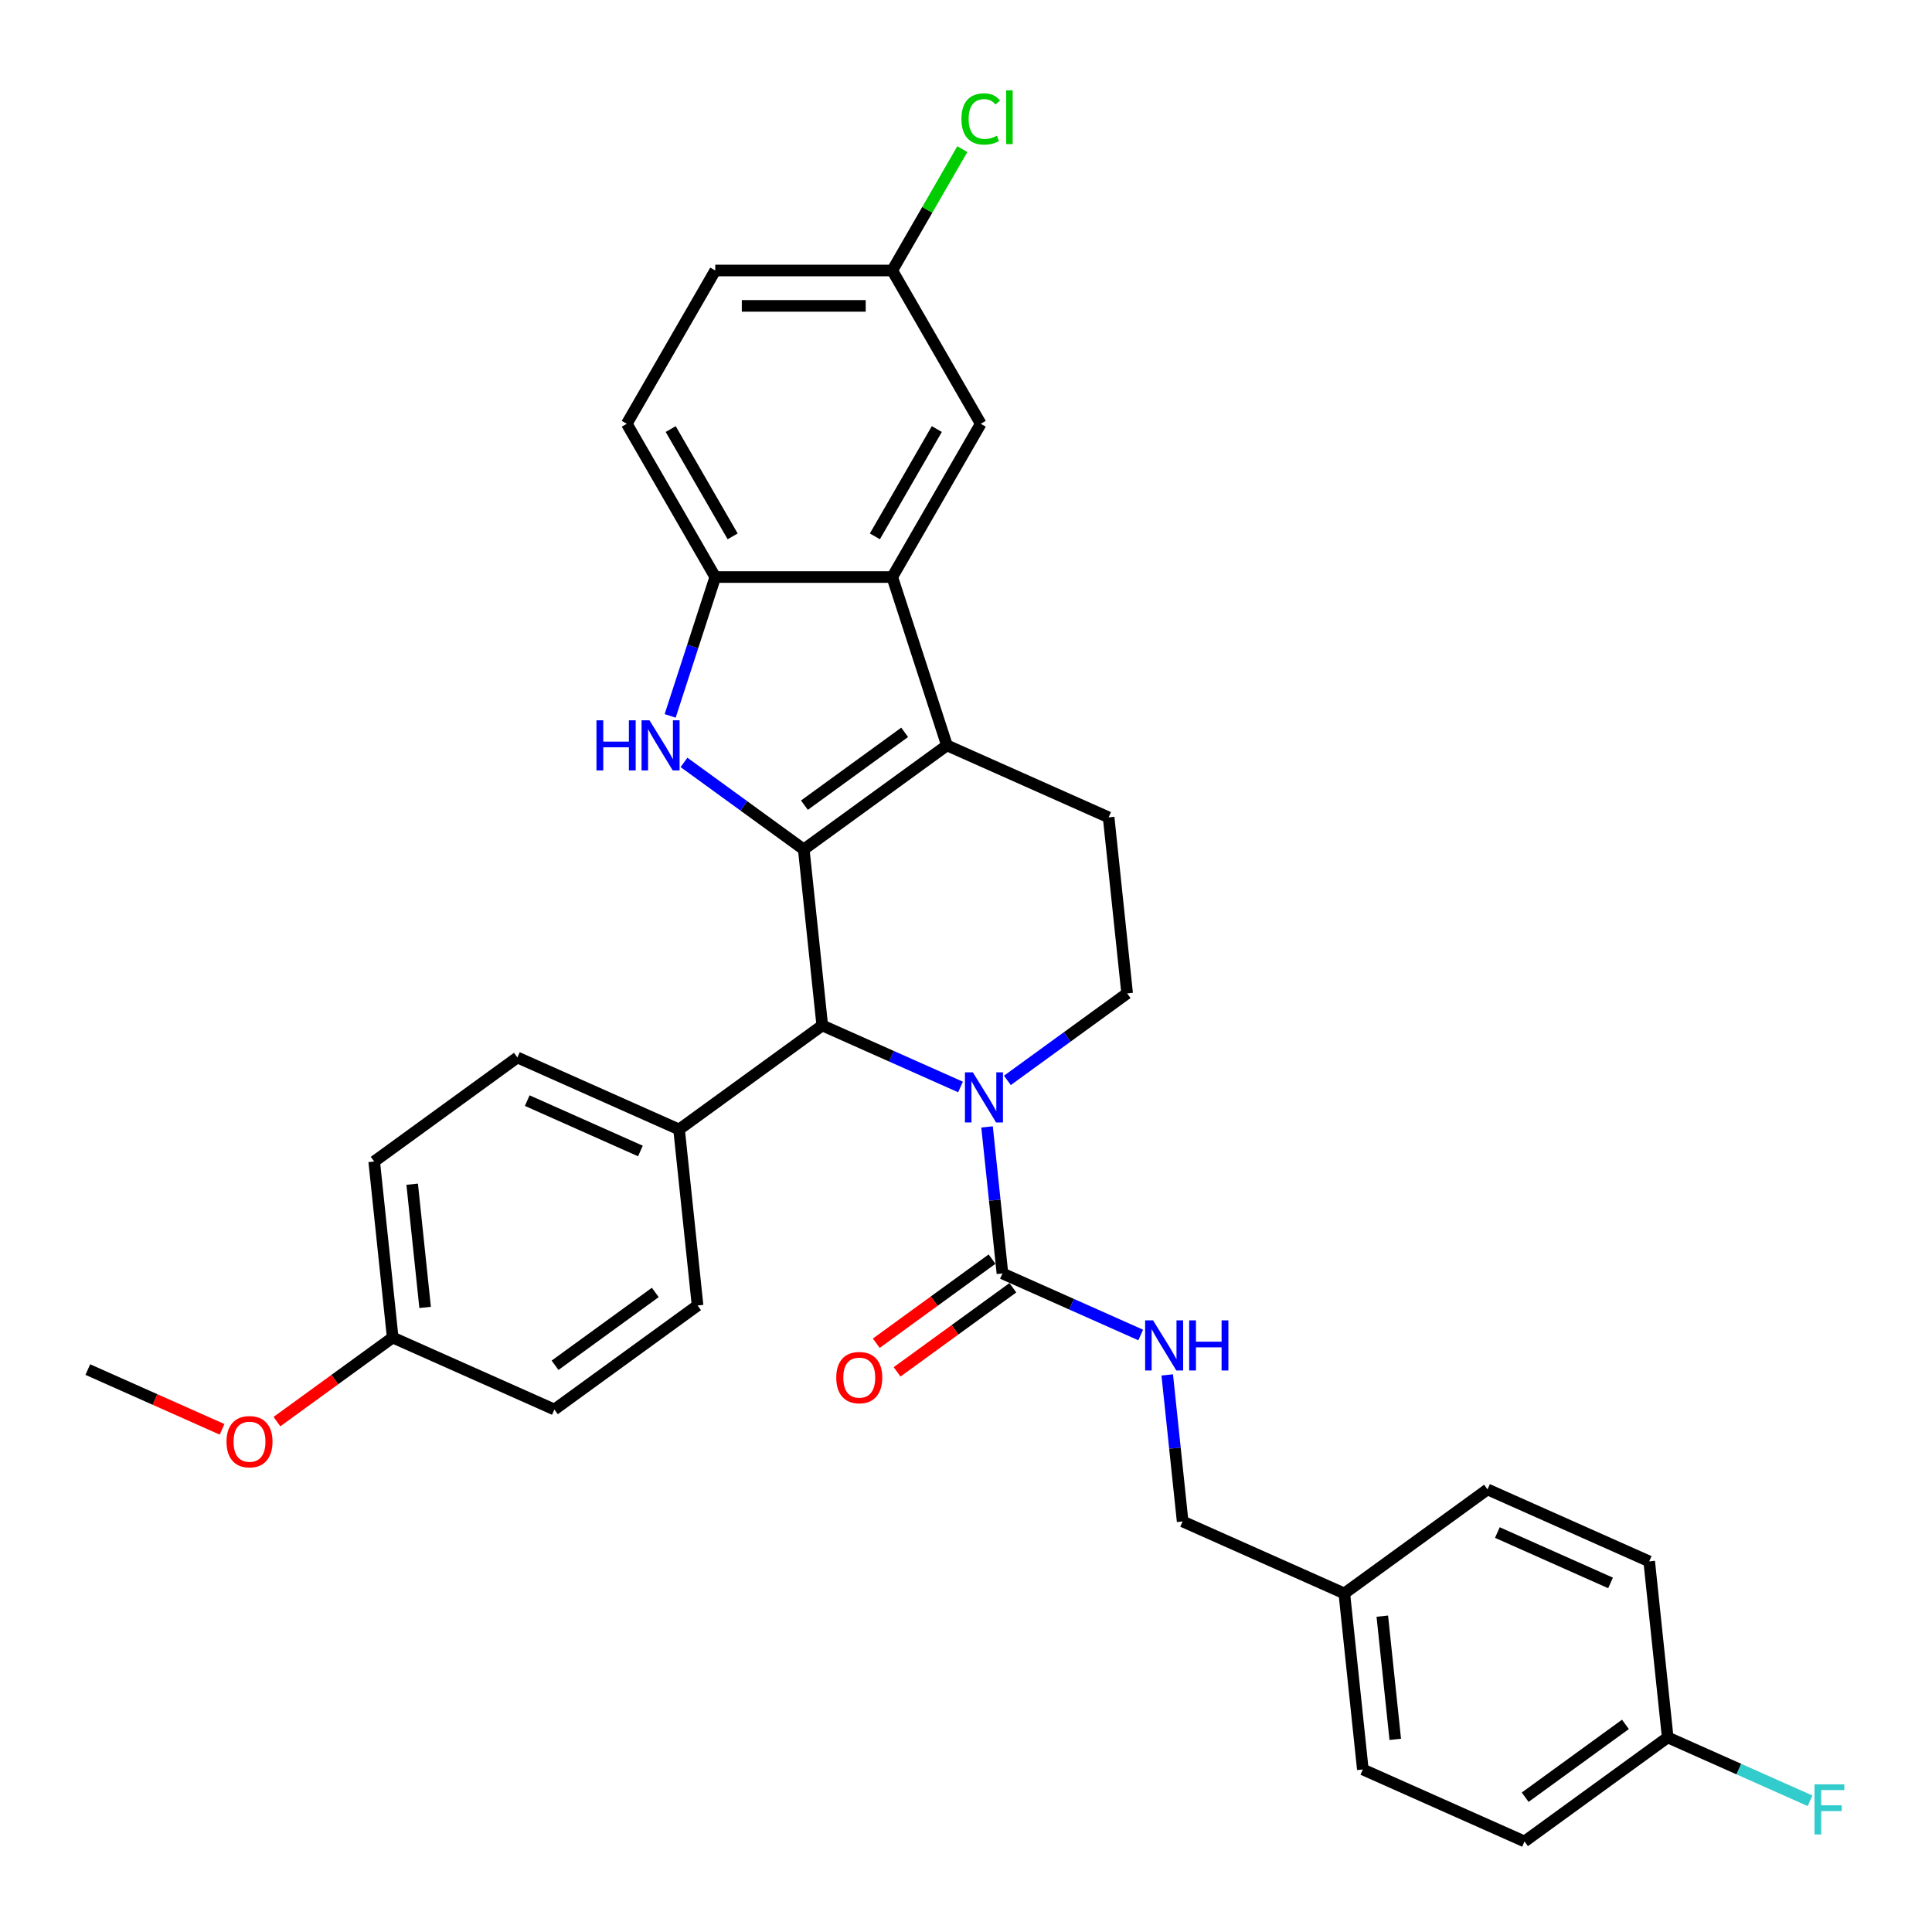 <?xml version='1.0' encoding='iso-8859-1'?>
<svg version='1.1' baseProfile='full'
              xmlns='http://www.w3.org/2000/svg'
                      xmlns:rdkit='http://www.rdkit.org/xml'
                      xmlns:xlink='http://www.w3.org/1999/xlink'
                  xml:space='preserve'
width='1000px' height='1000px' viewBox='0 0 1000 1000'>
<!-- END OF HEADER -->
<rect style='opacity:1.0;fill:#FFFFFF;stroke:none' width='1000' height='1000' x='0' y='0'> </rect>
<path class='bond-0' d='M 416.025,439.652 L 490.139,385.805' style='fill:none;fill-rule:evenodd;stroke:#000000;stroke-width:6px;stroke-linecap:butt;stroke-linejoin:miter;stroke-opacity:1' />
<path class='bond-0' d='M 416.372,416.753 L 468.252,379.06' style='fill:none;fill-rule:evenodd;stroke:#000000;stroke-width:6px;stroke-linecap:butt;stroke-linejoin:miter;stroke-opacity:1' />
<path class='bond-1' d='M 416.025,439.652 L 385.032,417.135' style='fill:none;fill-rule:evenodd;stroke:#000000;stroke-width:6px;stroke-linecap:butt;stroke-linejoin:miter;stroke-opacity:1' />
<path class='bond-1' d='M 385.032,417.135 L 354.04,394.618' style='fill:none;fill-rule:evenodd;stroke:#0000FF;stroke-width:6px;stroke-linecap:butt;stroke-linejoin:miter;stroke-opacity:1' />
<path class='bond-3' d='M 416.025,439.652 L 425.601,530.761' style='fill:none;fill-rule:evenodd;stroke:#000000;stroke-width:6px;stroke-linecap:butt;stroke-linejoin:miter;stroke-opacity:1' />
<path class='bond-4' d='M 490.139,385.805 L 461.83,298.679' style='fill:none;fill-rule:evenodd;stroke:#000000;stroke-width:6px;stroke-linecap:butt;stroke-linejoin:miter;stroke-opacity:1' />
<path class='bond-8' d='M 490.139,385.805 L 573.829,423.067' style='fill:none;fill-rule:evenodd;stroke:#000000;stroke-width:6px;stroke-linecap:butt;stroke-linejoin:miter;stroke-opacity:1' />
<path class='bond-6' d='M 346.87,370.543 L 358.545,334.611' style='fill:none;fill-rule:evenodd;stroke:#0000FF;stroke-width:6px;stroke-linecap:butt;stroke-linejoin:miter;stroke-opacity:1' />
<path class='bond-6' d='M 358.545,334.611 L 370.22,298.679' style='fill:none;fill-rule:evenodd;stroke:#000000;stroke-width:6px;stroke-linecap:butt;stroke-linejoin:miter;stroke-opacity:1' />
<path class='bond-2' d='M 497.161,562.621 L 461.381,546.691' style='fill:none;fill-rule:evenodd;stroke:#0000FF;stroke-width:6px;stroke-linecap:butt;stroke-linejoin:miter;stroke-opacity:1' />
<path class='bond-2' d='M 461.381,546.691 L 425.601,530.761' style='fill:none;fill-rule:evenodd;stroke:#000000;stroke-width:6px;stroke-linecap:butt;stroke-linejoin:miter;stroke-opacity:1' />
<path class='bond-5' d='M 510.895,583.284 L 514.88,621.207' style='fill:none;fill-rule:evenodd;stroke:#0000FF;stroke-width:6px;stroke-linecap:butt;stroke-linejoin:miter;stroke-opacity:1' />
<path class='bond-5' d='M 514.88,621.207 L 518.866,659.13' style='fill:none;fill-rule:evenodd;stroke:#000000;stroke-width:6px;stroke-linecap:butt;stroke-linejoin:miter;stroke-opacity:1' />
<path class='bond-7' d='M 521.42,559.209 L 552.412,536.692' style='fill:none;fill-rule:evenodd;stroke:#0000FF;stroke-width:6px;stroke-linecap:butt;stroke-linejoin:miter;stroke-opacity:1' />
<path class='bond-7' d='M 552.412,536.692 L 583.404,514.175' style='fill:none;fill-rule:evenodd;stroke:#000000;stroke-width:6px;stroke-linecap:butt;stroke-linejoin:miter;stroke-opacity:1' />
<path class='bond-10' d='M 425.601,530.761 L 351.486,584.608' style='fill:none;fill-rule:evenodd;stroke:#000000;stroke-width:6px;stroke-linecap:butt;stroke-linejoin:miter;stroke-opacity:1' />
<path class='bond-11' d='M 461.83,298.679 L 507.635,219.343' style='fill:none;fill-rule:evenodd;stroke:#000000;stroke-width:6px;stroke-linecap:butt;stroke-linejoin:miter;stroke-opacity:1' />
<path class='bond-11' d='M 452.833,277.618 L 484.897,222.082' style='fill:none;fill-rule:evenodd;stroke:#000000;stroke-width:6px;stroke-linecap:butt;stroke-linejoin:miter;stroke-opacity:1' />
<path class='bond-32' d='M 461.83,298.679 L 370.22,298.679' style='fill:none;fill-rule:evenodd;stroke:#000000;stroke-width:6px;stroke-linecap:butt;stroke-linejoin:miter;stroke-opacity:1' />
<path class='bond-9' d='M 518.866,659.13 L 554.647,675.06' style='fill:none;fill-rule:evenodd;stroke:#000000;stroke-width:6px;stroke-linecap:butt;stroke-linejoin:miter;stroke-opacity:1' />
<path class='bond-9' d='M 554.647,675.06 L 590.427,690.991' style='fill:none;fill-rule:evenodd;stroke:#0000FF;stroke-width:6px;stroke-linecap:butt;stroke-linejoin:miter;stroke-opacity:1' />
<path class='bond-12' d='M 513.482,651.718 L 483.524,673.484' style='fill:none;fill-rule:evenodd;stroke:#000000;stroke-width:6px;stroke-linecap:butt;stroke-linejoin:miter;stroke-opacity:1' />
<path class='bond-12' d='M 483.524,673.484 L 453.567,695.249' style='fill:none;fill-rule:evenodd;stroke:#FF0000;stroke-width:6px;stroke-linecap:butt;stroke-linejoin:miter;stroke-opacity:1' />
<path class='bond-12' d='M 524.251,666.541 L 494.294,688.306' style='fill:none;fill-rule:evenodd;stroke:#000000;stroke-width:6px;stroke-linecap:butt;stroke-linejoin:miter;stroke-opacity:1' />
<path class='bond-12' d='M 494.294,688.306 L 464.336,710.072' style='fill:none;fill-rule:evenodd;stroke:#FF0000;stroke-width:6px;stroke-linecap:butt;stroke-linejoin:miter;stroke-opacity:1' />
<path class='bond-13' d='M 370.22,298.679 L 324.415,219.343' style='fill:none;fill-rule:evenodd;stroke:#000000;stroke-width:6px;stroke-linecap:butt;stroke-linejoin:miter;stroke-opacity:1' />
<path class='bond-13' d='M 379.216,277.618 L 347.153,222.082' style='fill:none;fill-rule:evenodd;stroke:#000000;stroke-width:6px;stroke-linecap:butt;stroke-linejoin:miter;stroke-opacity:1' />
<path class='bond-33' d='M 583.404,514.175 L 573.829,423.067' style='fill:none;fill-rule:evenodd;stroke:#000000;stroke-width:6px;stroke-linecap:butt;stroke-linejoin:miter;stroke-opacity:1' />
<path class='bond-17' d='M 604.16,711.653 L 608.146,749.576' style='fill:none;fill-rule:evenodd;stroke:#0000FF;stroke-width:6px;stroke-linecap:butt;stroke-linejoin:miter;stroke-opacity:1' />
<path class='bond-17' d='M 608.146,749.576 L 612.132,787.499' style='fill:none;fill-rule:evenodd;stroke:#000000;stroke-width:6px;stroke-linecap:butt;stroke-linejoin:miter;stroke-opacity:1' />
<path class='bond-14' d='M 351.486,584.608 L 267.797,547.346' style='fill:none;fill-rule:evenodd;stroke:#000000;stroke-width:6px;stroke-linecap:butt;stroke-linejoin:miter;stroke-opacity:1' />
<path class='bond-14' d='M 331.481,595.756 L 272.898,569.674' style='fill:none;fill-rule:evenodd;stroke:#000000;stroke-width:6px;stroke-linecap:butt;stroke-linejoin:miter;stroke-opacity:1' />
<path class='bond-15' d='M 351.486,584.608 L 361.062,675.716' style='fill:none;fill-rule:evenodd;stroke:#000000;stroke-width:6px;stroke-linecap:butt;stroke-linejoin:miter;stroke-opacity:1' />
<path class='bond-16' d='M 507.635,219.343 L 461.83,140.006' style='fill:none;fill-rule:evenodd;stroke:#000000;stroke-width:6px;stroke-linecap:butt;stroke-linejoin:miter;stroke-opacity:1' />
<path class='bond-21' d='M 324.415,219.343 L 370.22,140.006' style='fill:none;fill-rule:evenodd;stroke:#000000;stroke-width:6px;stroke-linecap:butt;stroke-linejoin:miter;stroke-opacity:1' />
<path class='bond-22' d='M 267.797,547.346 L 193.683,601.193' style='fill:none;fill-rule:evenodd;stroke:#000000;stroke-width:6px;stroke-linecap:butt;stroke-linejoin:miter;stroke-opacity:1' />
<path class='bond-23' d='M 361.062,675.716 L 286.948,729.563' style='fill:none;fill-rule:evenodd;stroke:#000000;stroke-width:6px;stroke-linecap:butt;stroke-linejoin:miter;stroke-opacity:1' />
<path class='bond-23' d='M 339.176,668.97 L 287.296,706.663' style='fill:none;fill-rule:evenodd;stroke:#000000;stroke-width:6px;stroke-linecap:butt;stroke-linejoin:miter;stroke-opacity:1' />
<path class='bond-24' d='M 461.83,140.006 L 479.961,108.601' style='fill:none;fill-rule:evenodd;stroke:#000000;stroke-width:6px;stroke-linecap:butt;stroke-linejoin:miter;stroke-opacity:1' />
<path class='bond-24' d='M 479.961,108.601 L 498.093,77.196' style='fill:none;fill-rule:evenodd;stroke:#00CC00;stroke-width:6px;stroke-linecap:butt;stroke-linejoin:miter;stroke-opacity:1' />
<path class='bond-35' d='M 461.83,140.006 L 370.22,140.006' style='fill:none;fill-rule:evenodd;stroke:#000000;stroke-width:6px;stroke-linecap:butt;stroke-linejoin:miter;stroke-opacity:1' />
<path class='bond-35' d='M 448.088,158.328 L 383.961,158.328' style='fill:none;fill-rule:evenodd;stroke:#000000;stroke-width:6px;stroke-linecap:butt;stroke-linejoin:miter;stroke-opacity:1' />
<path class='bond-19' d='M 612.132,787.499 L 695.822,824.76' style='fill:none;fill-rule:evenodd;stroke:#000000;stroke-width:6px;stroke-linecap:butt;stroke-linejoin:miter;stroke-opacity:1' />
<path class='bond-18' d='M 863.202,899.283 L 789.088,953.129' style='fill:none;fill-rule:evenodd;stroke:#000000;stroke-width:6px;stroke-linecap:butt;stroke-linejoin:miter;stroke-opacity:1' />
<path class='bond-18' d='M 841.315,892.537 L 789.435,930.23' style='fill:none;fill-rule:evenodd;stroke:#000000;stroke-width:6px;stroke-linecap:butt;stroke-linejoin:miter;stroke-opacity:1' />
<path class='bond-25' d='M 863.202,899.283 L 900.045,915.686' style='fill:none;fill-rule:evenodd;stroke:#000000;stroke-width:6px;stroke-linecap:butt;stroke-linejoin:miter;stroke-opacity:1' />
<path class='bond-25' d='M 900.045,915.686 L 936.888,932.09' style='fill:none;fill-rule:evenodd;stroke:#33CCCC;stroke-width:6px;stroke-linecap:butt;stroke-linejoin:miter;stroke-opacity:1' />
<path class='bond-36' d='M 863.202,899.283 L 853.626,808.174' style='fill:none;fill-rule:evenodd;stroke:#000000;stroke-width:6px;stroke-linecap:butt;stroke-linejoin:miter;stroke-opacity:1' />
<path class='bond-28' d='M 695.822,824.76 L 769.936,770.913' style='fill:none;fill-rule:evenodd;stroke:#000000;stroke-width:6px;stroke-linecap:butt;stroke-linejoin:miter;stroke-opacity:1' />
<path class='bond-29' d='M 695.822,824.76 L 705.398,915.868' style='fill:none;fill-rule:evenodd;stroke:#000000;stroke-width:6px;stroke-linecap:butt;stroke-linejoin:miter;stroke-opacity:1' />
<path class='bond-29' d='M 715.48,836.511 L 722.183,900.287' style='fill:none;fill-rule:evenodd;stroke:#000000;stroke-width:6px;stroke-linecap:butt;stroke-linejoin:miter;stroke-opacity:1' />
<path class='bond-20' d='M 203.258,692.302 L 286.948,729.563' style='fill:none;fill-rule:evenodd;stroke:#000000;stroke-width:6px;stroke-linecap:butt;stroke-linejoin:miter;stroke-opacity:1' />
<path class='bond-30' d='M 203.258,692.302 L 173.301,714.067' style='fill:none;fill-rule:evenodd;stroke:#000000;stroke-width:6px;stroke-linecap:butt;stroke-linejoin:miter;stroke-opacity:1' />
<path class='bond-30' d='M 173.301,714.067 L 143.344,735.832' style='fill:none;fill-rule:evenodd;stroke:#FF0000;stroke-width:6px;stroke-linecap:butt;stroke-linejoin:miter;stroke-opacity:1' />
<path class='bond-34' d='M 203.258,692.302 L 193.683,601.193' style='fill:none;fill-rule:evenodd;stroke:#000000;stroke-width:6px;stroke-linecap:butt;stroke-linejoin:miter;stroke-opacity:1' />
<path class='bond-34' d='M 220.044,676.72 L 213.341,612.944' style='fill:none;fill-rule:evenodd;stroke:#000000;stroke-width:6px;stroke-linecap:butt;stroke-linejoin:miter;stroke-opacity:1' />
<path class='bond-26' d='M 853.626,808.174 L 769.936,770.913' style='fill:none;fill-rule:evenodd;stroke:#000000;stroke-width:6px;stroke-linecap:butt;stroke-linejoin:miter;stroke-opacity:1' />
<path class='bond-26' d='M 833.62,819.323 L 775.037,793.24' style='fill:none;fill-rule:evenodd;stroke:#000000;stroke-width:6px;stroke-linecap:butt;stroke-linejoin:miter;stroke-opacity:1' />
<path class='bond-27' d='M 789.088,953.129 L 705.398,915.868' style='fill:none;fill-rule:evenodd;stroke:#000000;stroke-width:6px;stroke-linecap:butt;stroke-linejoin:miter;stroke-opacity:1' />
<path class='bond-31' d='M 114.945,739.827 L 80.2,724.357' style='fill:none;fill-rule:evenodd;stroke:#FF0000;stroke-width:6px;stroke-linecap:butt;stroke-linejoin:miter;stroke-opacity:1' />
<path class='bond-31' d='M 80.2,724.357 L 45.455,708.887' style='fill:none;fill-rule:evenodd;stroke:#000000;stroke-width:6px;stroke-linecap:butt;stroke-linejoin:miter;stroke-opacity:1' />
<path  class='atom-2' d='M 308.73 372.834
L 312.247 372.834
L 312.247 383.863
L 325.512 383.863
L 325.512 372.834
L 329.03 372.834
L 329.03 398.777
L 325.512 398.777
L 325.512 386.795
L 312.247 386.795
L 312.247 398.777
L 308.73 398.777
L 308.73 372.834
' fill='#0000FF'/>
<path  class='atom-2' d='M 336.176 372.834
L 344.677 386.575
Q 345.52 387.931, 346.876 390.386
Q 348.232 392.841, 348.305 392.988
L 348.305 372.834
L 351.75 372.834
L 351.75 398.777
L 348.195 398.777
L 339.071 383.753
Q 338.008 381.995, 336.872 379.979
Q 335.773 377.964, 335.443 377.341
L 335.443 398.777
L 332.072 398.777
L 332.072 372.834
L 336.176 372.834
' fill='#0000FF'/>
<path  class='atom-3' d='M 503.556 555.05
L 512.057 568.791
Q 512.9 570.147, 514.256 572.602
Q 515.611 575.057, 515.685 575.204
L 515.685 555.05
L 519.129 555.05
L 519.129 580.994
L 515.575 580.994
L 506.45 565.97
Q 505.388 564.211, 504.252 562.195
Q 503.153 560.18, 502.823 559.557
L 502.823 580.994
L 499.451 580.994
L 499.451 555.05
L 503.556 555.05
' fill='#0000FF'/>
<path  class='atom-10' d='M 596.821 683.419
L 605.323 697.161
Q 606.166 698.516, 607.521 700.971
Q 608.877 703.427, 608.95 703.573
L 608.95 683.419
L 612.395 683.419
L 612.395 709.363
L 608.841 709.363
L 599.716 694.339
Q 598.654 692.58, 597.518 690.565
Q 596.418 688.549, 596.088 687.926
L 596.088 709.363
L 592.717 709.363
L 592.717 683.419
L 596.821 683.419
' fill='#0000FF'/>
<path  class='atom-10' d='M 615.51 683.419
L 619.028 683.419
L 619.028 694.449
L 632.293 694.449
L 632.293 683.419
L 635.811 683.419
L 635.811 709.363
L 632.293 709.363
L 632.293 697.38
L 619.028 697.38
L 619.028 709.363
L 615.51 709.363
L 615.51 683.419
' fill='#0000FF'/>
<path  class='atom-13' d='M 432.843 713.05
Q 432.843 706.821, 435.921 703.339
Q 438.999 699.858, 444.752 699.858
Q 450.505 699.858, 453.583 703.339
Q 456.662 706.821, 456.662 713.05
Q 456.662 719.353, 453.547 722.944
Q 450.432 726.498, 444.752 726.498
Q 439.036 726.498, 435.921 722.944
Q 432.843 719.39, 432.843 713.05
M 444.752 723.567
Q 448.71 723.567, 450.835 720.929
Q 452.997 718.254, 452.997 713.05
Q 452.997 707.957, 450.835 705.392
Q 448.71 702.79, 444.752 702.79
Q 440.795 702.79, 438.633 705.355
Q 436.507 707.92, 436.507 713.05
Q 436.507 718.29, 438.633 720.929
Q 440.795 723.567, 444.752 723.567
' fill='#FF0000'/>
<path  class='atom-25' d='M 497.631 61.567
Q 497.631 55.118, 500.636 51.747
Q 503.677 48.339, 509.43 48.339
Q 514.78 48.339, 517.638 52.113
L 515.22 54.092
Q 513.131 51.344, 509.43 51.344
Q 505.509 51.344, 503.421 53.982
Q 501.369 56.584, 501.369 61.567
Q 501.369 66.698, 503.494 69.336
Q 505.656 71.974, 509.833 71.974
Q 512.692 71.974, 516.026 70.252
L 517.052 73
Q 515.696 73.88, 513.644 74.393
Q 511.592 74.906, 509.32 74.906
Q 503.677 74.906, 500.636 71.461
Q 497.631 68.017, 497.631 61.567
' fill='#00CC00'/>
<path  class='atom-25' d='M 520.79 46.763
L 524.161 46.763
L 524.161 74.576
L 520.79 74.576
L 520.79 46.763
' fill='#00CC00'/>
<path  class='atom-26' d='M 939.178 923.572
L 954.605 923.572
L 954.605 926.54
L 942.659 926.54
L 942.659 934.418
L 953.286 934.418
L 953.286 937.423
L 942.659 937.423
L 942.659 949.516
L 939.178 949.516
L 939.178 923.572
' fill='#33CCCC'/>
<path  class='atom-31' d='M 117.235 746.222
Q 117.235 739.992, 120.313 736.511
Q 123.391 733.03, 129.144 733.03
Q 134.898 733.03, 137.976 736.511
Q 141.054 739.992, 141.054 746.222
Q 141.054 752.525, 137.939 756.116
Q 134.824 759.67, 129.144 759.67
Q 123.428 759.67, 120.313 756.116
Q 117.235 752.561, 117.235 746.222
M 129.144 756.739
Q 133.102 756.739, 135.227 754.1
Q 137.389 751.425, 137.389 746.222
Q 137.389 741.128, 135.227 738.563
Q 133.102 735.962, 129.144 735.962
Q 125.187 735.962, 123.025 738.527
Q 120.9 741.092, 120.9 746.222
Q 120.9 751.462, 123.025 754.1
Q 125.187 756.739, 129.144 756.739
' fill='#FF0000'/>
</svg>
